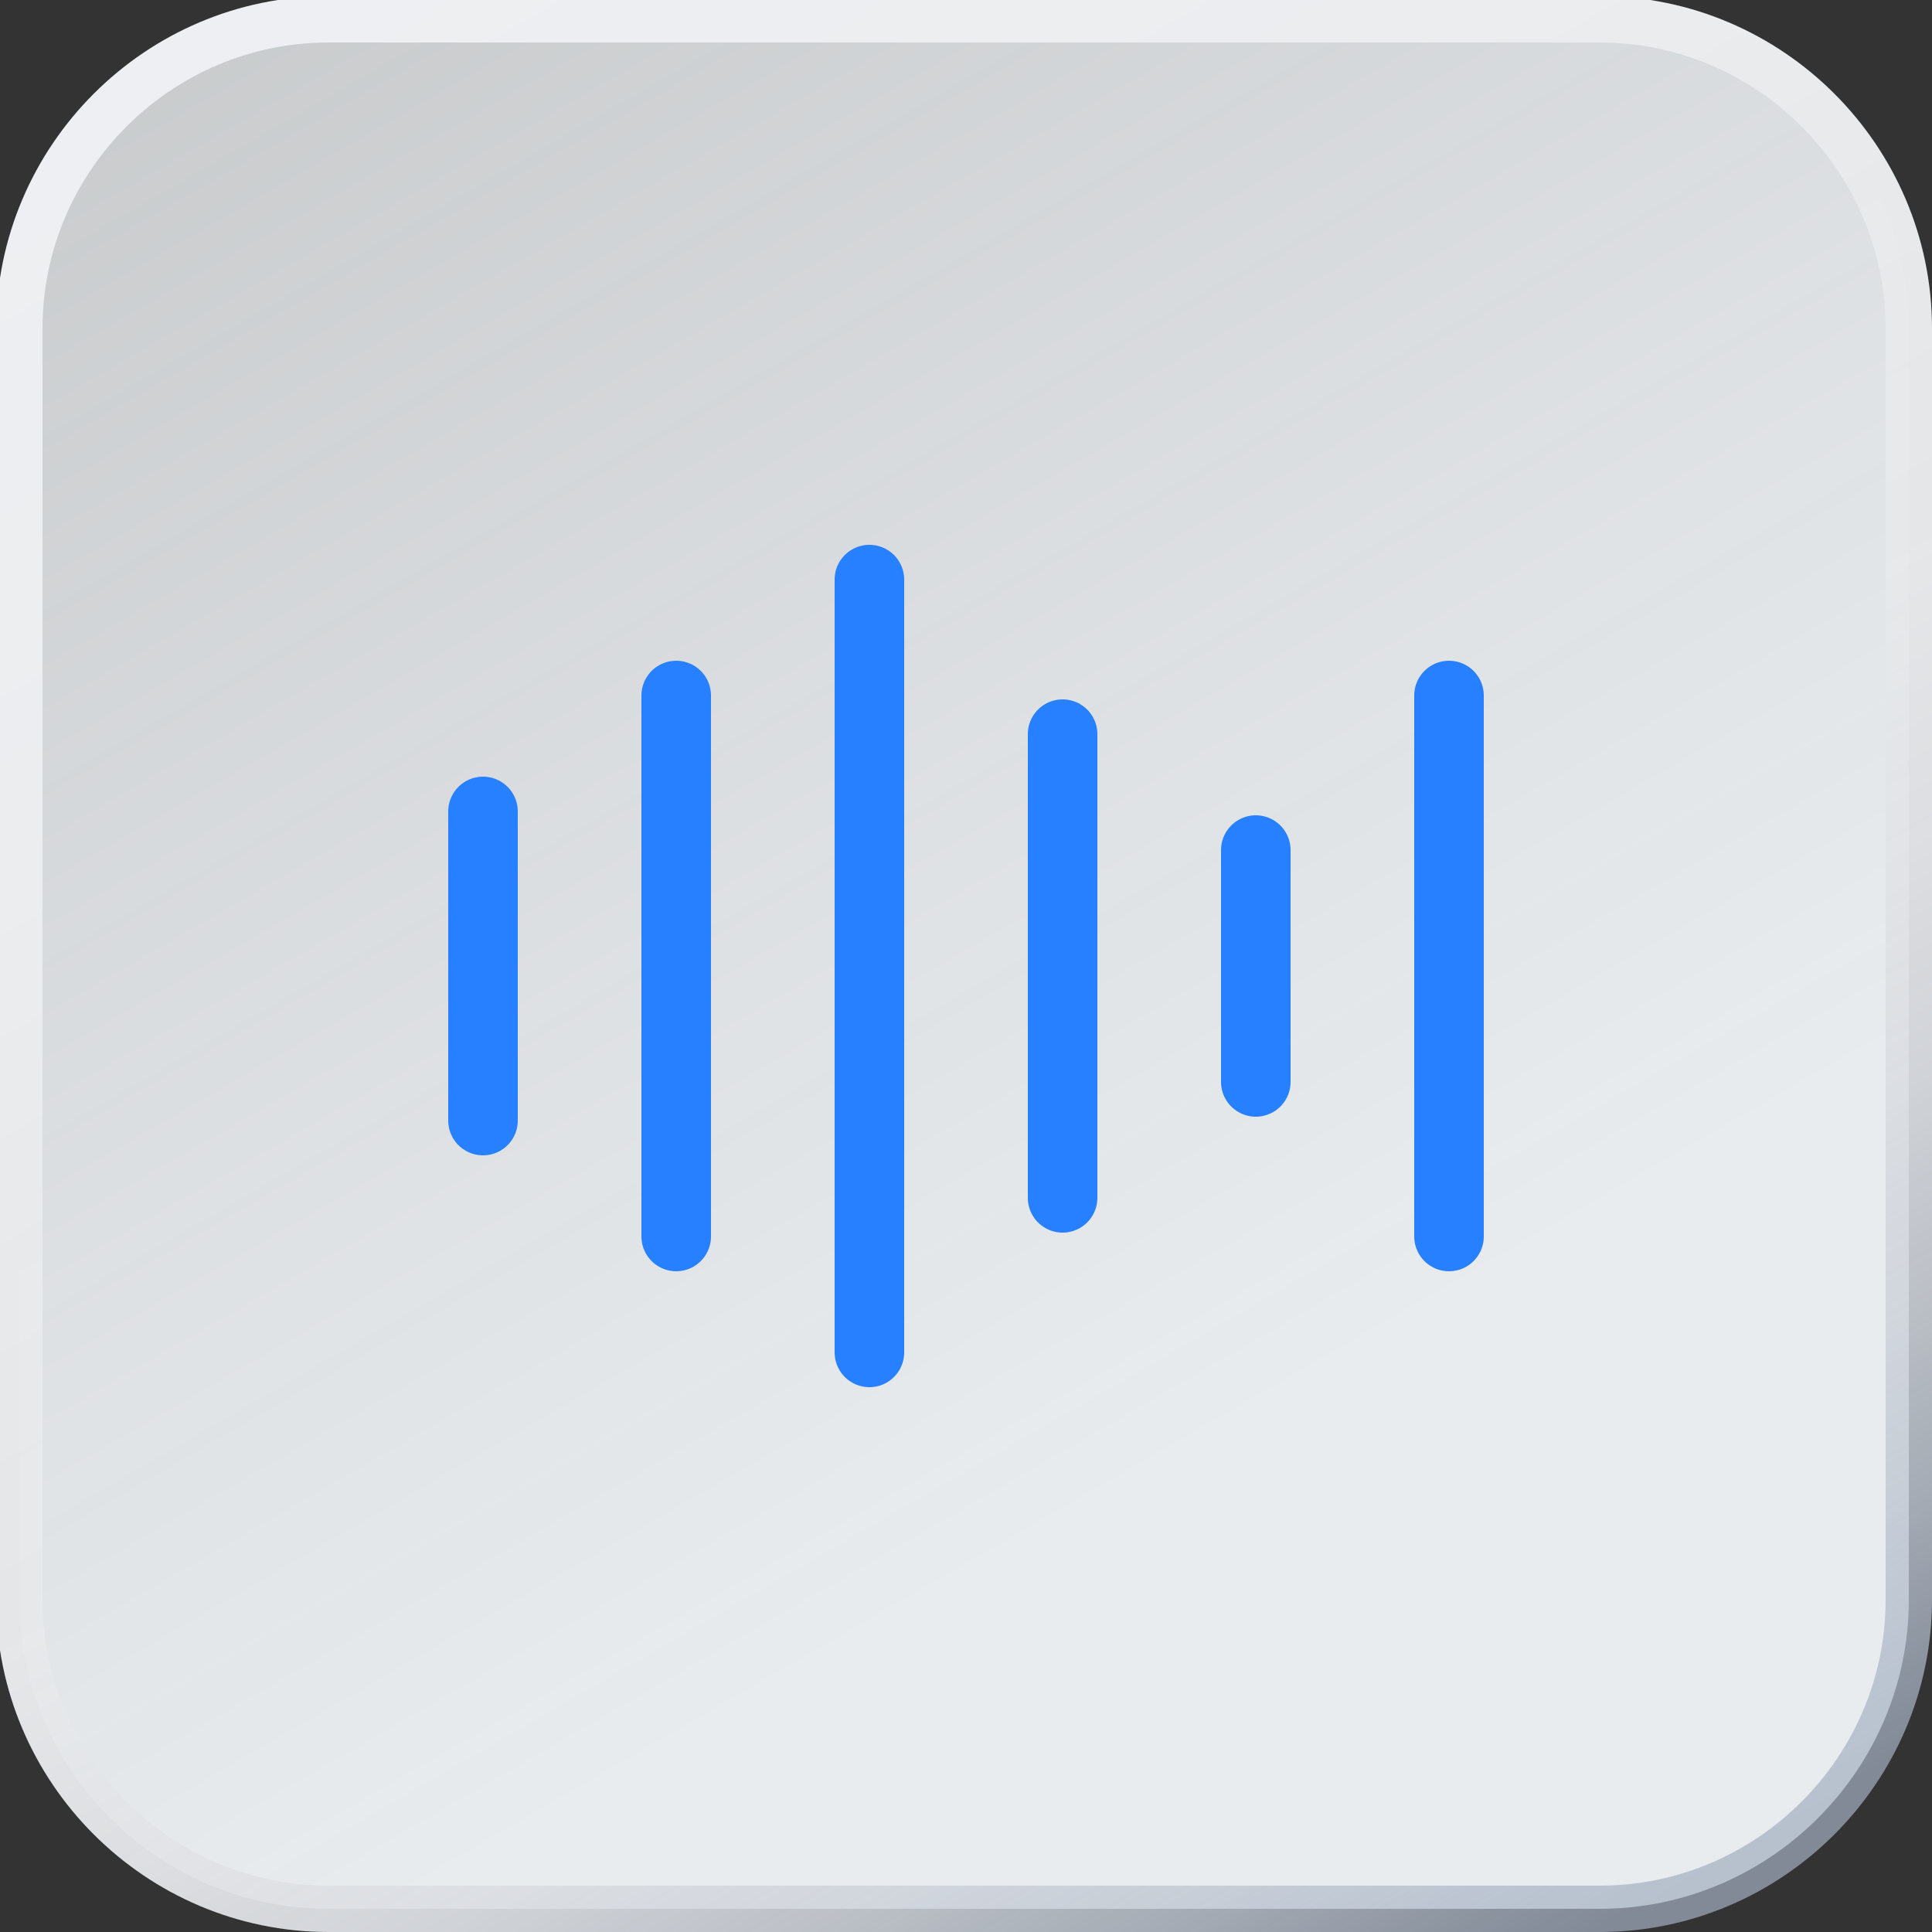 <?xml version="1.0" encoding="utf-8"?>
<!-- Generator: Adobe Illustrator 27.0.0, SVG Export Plug-In . SVG Version: 6.00 Build 0)  -->
<svg version="1.1" id="_图层_1" xmlns="http://www.w3.org/2000/svg" xmlns:xlink="http://www.w3.org/1999/xlink" x="0px" y="0px"
	 viewBox="0 0 50 50" style="enable-background:new 0 0 50 50;" xml:space="preserve">
<rect x="0" y="0" width="50" height="50" fill="#333333" stroke="none"/>
<style type="text/css">
	
		.st0{fill:url(#SVGID_1_);stroke:url(#SVGID_00000132770765440547516280000018390521369907659703_);stroke-width:1.2;stroke-miterlimit:10;}
	.st1{opacity:0;}
	.st2{fill:#2B65C5;}
	.st3{fill:url(#SVGID_00000115476014812064577140000005684101776827606964_);}
	.st4{fill:#4192F6;}
	.st5{fill:none;stroke:#2680FF;stroke-width:1.8;stroke-linecap:round;stroke-linejoin:round;}
</style>
<g>
	
		<linearGradient id="SVGID_1_" gradientUnits="userSpaceOnUse" x1="40.241" y1="3136.552" x2="9.759" y2="3083.748" gradientTransform="matrix(1 0 0 1 0 -3085.15)">
		<stop  offset="0.27" style="stop-color:#E8ECEF"/>
		<stop  offset="0.54" style="stop-color:#EAEDF0;stop-opacity:0.94"/>
		<stop  offset="1" style="stop-color:#EFF2F4;stop-opacity:0.8"/>
	</linearGradient>
	
		<linearGradient id="SVGID_00000116229904512830899740000007601344948296258239_" gradientUnits="userSpaceOnUse" x1="40.541" y1="3137.072" x2="9.459" y2="3083.228" gradientTransform="matrix(1 0 0 1 0 -3085.15)">
		<stop  offset="2.000000e-02" style="stop-color:#A3AFC1;stop-opacity:0.7"/>
		<stop  offset="5.000000e-02" style="stop-color:#ABB6C6;stop-opacity:0.74"/>
		<stop  offset="0.11" style="stop-color:#BEC6D1;stop-opacity:0.82"/>
		<stop  offset="0.18" style="stop-color:#CED3DA;stop-opacity:0.88"/>
		<stop  offset="0.26" style="stop-color:#DADDE2;stop-opacity:0.94"/>
		<stop  offset="0.35" style="stop-color:#E2E4E7;stop-opacity:0.97"/>
		<stop  offset="0.45" style="stop-color:#E7E8EA;stop-opacity:0.99"/>
		<stop  offset="0.62" style="stop-color:#E9EAEB"/>
		<stop  offset="0.73" style="stop-color:#EBEDEF"/>
		<stop  offset="1" style="stop-color:#EDEFF2"/>
	</linearGradient>
	
		<path style="fill:url(#SVGID_1_);stroke:url(#SVGID_00000116229904512830899740000007601344948296258239_);stroke-width:1.2;stroke-miterlimit:10;" d="
		M8.5,0.5h32.9c4.4,0,8,3.6,8,8v32.9c0,4.4-3.6,8-8,8H8.5c-4.4,0-8-3.6-8-8V8.5C0.5,4.1,4.1,0.5,8.5,0.5z"/>
	<g class="st1">
		<path class="st2" d="M21.9,29l-1.4-0.8c-0.3-0.2-0.6-0.6-0.6-1v-5.1l1.9,1.1V29L21.9,29L21.9,29z"/>
		<path class="st2" d="M24.6,30.5l-1.4-0.9c-0.3-0.1-0.5-0.5-0.5-0.8v-5.3l1.9,1.1v5.9C24.7,30.5,24.6,30.5,24.6,30.5z"/>
		
			<linearGradient id="SVGID_00000111156051027793292280000007222273871587320988_" gradientUnits="userSpaceOnUse" x1="19.24" y1="5174.155" x2="32.77" y2="5174.155" gradientTransform="matrix(1 0 0 1 0 -5149.15)">
			<stop  offset="0" style="stop-color:#4192F6"/>
			<stop  offset="1" style="stop-color:#2B65C5"/>
		</linearGradient>
		<path style="fill:url(#SVGID_00000111156051027793292280000007222273871587320988_);" d="M32,20.4l-1.5,0.8v6.4
			c0,0.5-0.3,0.9-0.7,1.2l-4.3,2.4c-0.5,0.2-0.9,0.2-1.4,0L20,28.7c-0.5-0.2-0.7-0.7-0.7-1.2v-4.9c0-0.5,0.3-0.9,0.7-1.2l4.4-2.6
			l2.5-1.4l-1.1-0.7c-0.5-0.3-1-0.3-1.6,0l-6.1,3.5c-0.5,0.3-0.8,0.8-0.8,1.4v7c0,0.6,0.3,1,0.8,1.4l6.1,3.5c0.5,0.3,1,0.3,1.6,0
			l6.1-3.5c0.5-0.3,0.8-0.8,0.8-1.4v-7C32.6,21.1,32.4,20.6,32,20.4L32,20.4L32,20.4z"/>
		<path class="st4" d="M24.6,24.8l-1.9-1.1l7-4c0.3-0.2,0.7-0.2,1,0l1.4,0.8L24.6,24.8C24.6,24.8,24.6,24.8,24.6,24.8z"/>
		<polygon class="st4" points="21.9,23.3 20,22.2 27.5,17.8 29.4,18.9 		"/>
	</g>
</g>
<g>
	<line class="st5" x1="22.5" y1="15" x2="22.5" y2="35"/>
	<line class="st5" x1="27.5" y1="19" x2="27.5" y2="31"/>
	<line class="st5" x1="32.5" y1="22" x2="32.5" y2="28"/>
	<line class="st5" x1="37.5" y1="18" x2="37.5" y2="32"/>
	<line class="st5" x1="17.5" y1="18" x2="17.5" y2="32"/>
	<line class="st5" x1="12.5" y1="21" x2="12.5" y2="29"/>
</g>
</svg>
